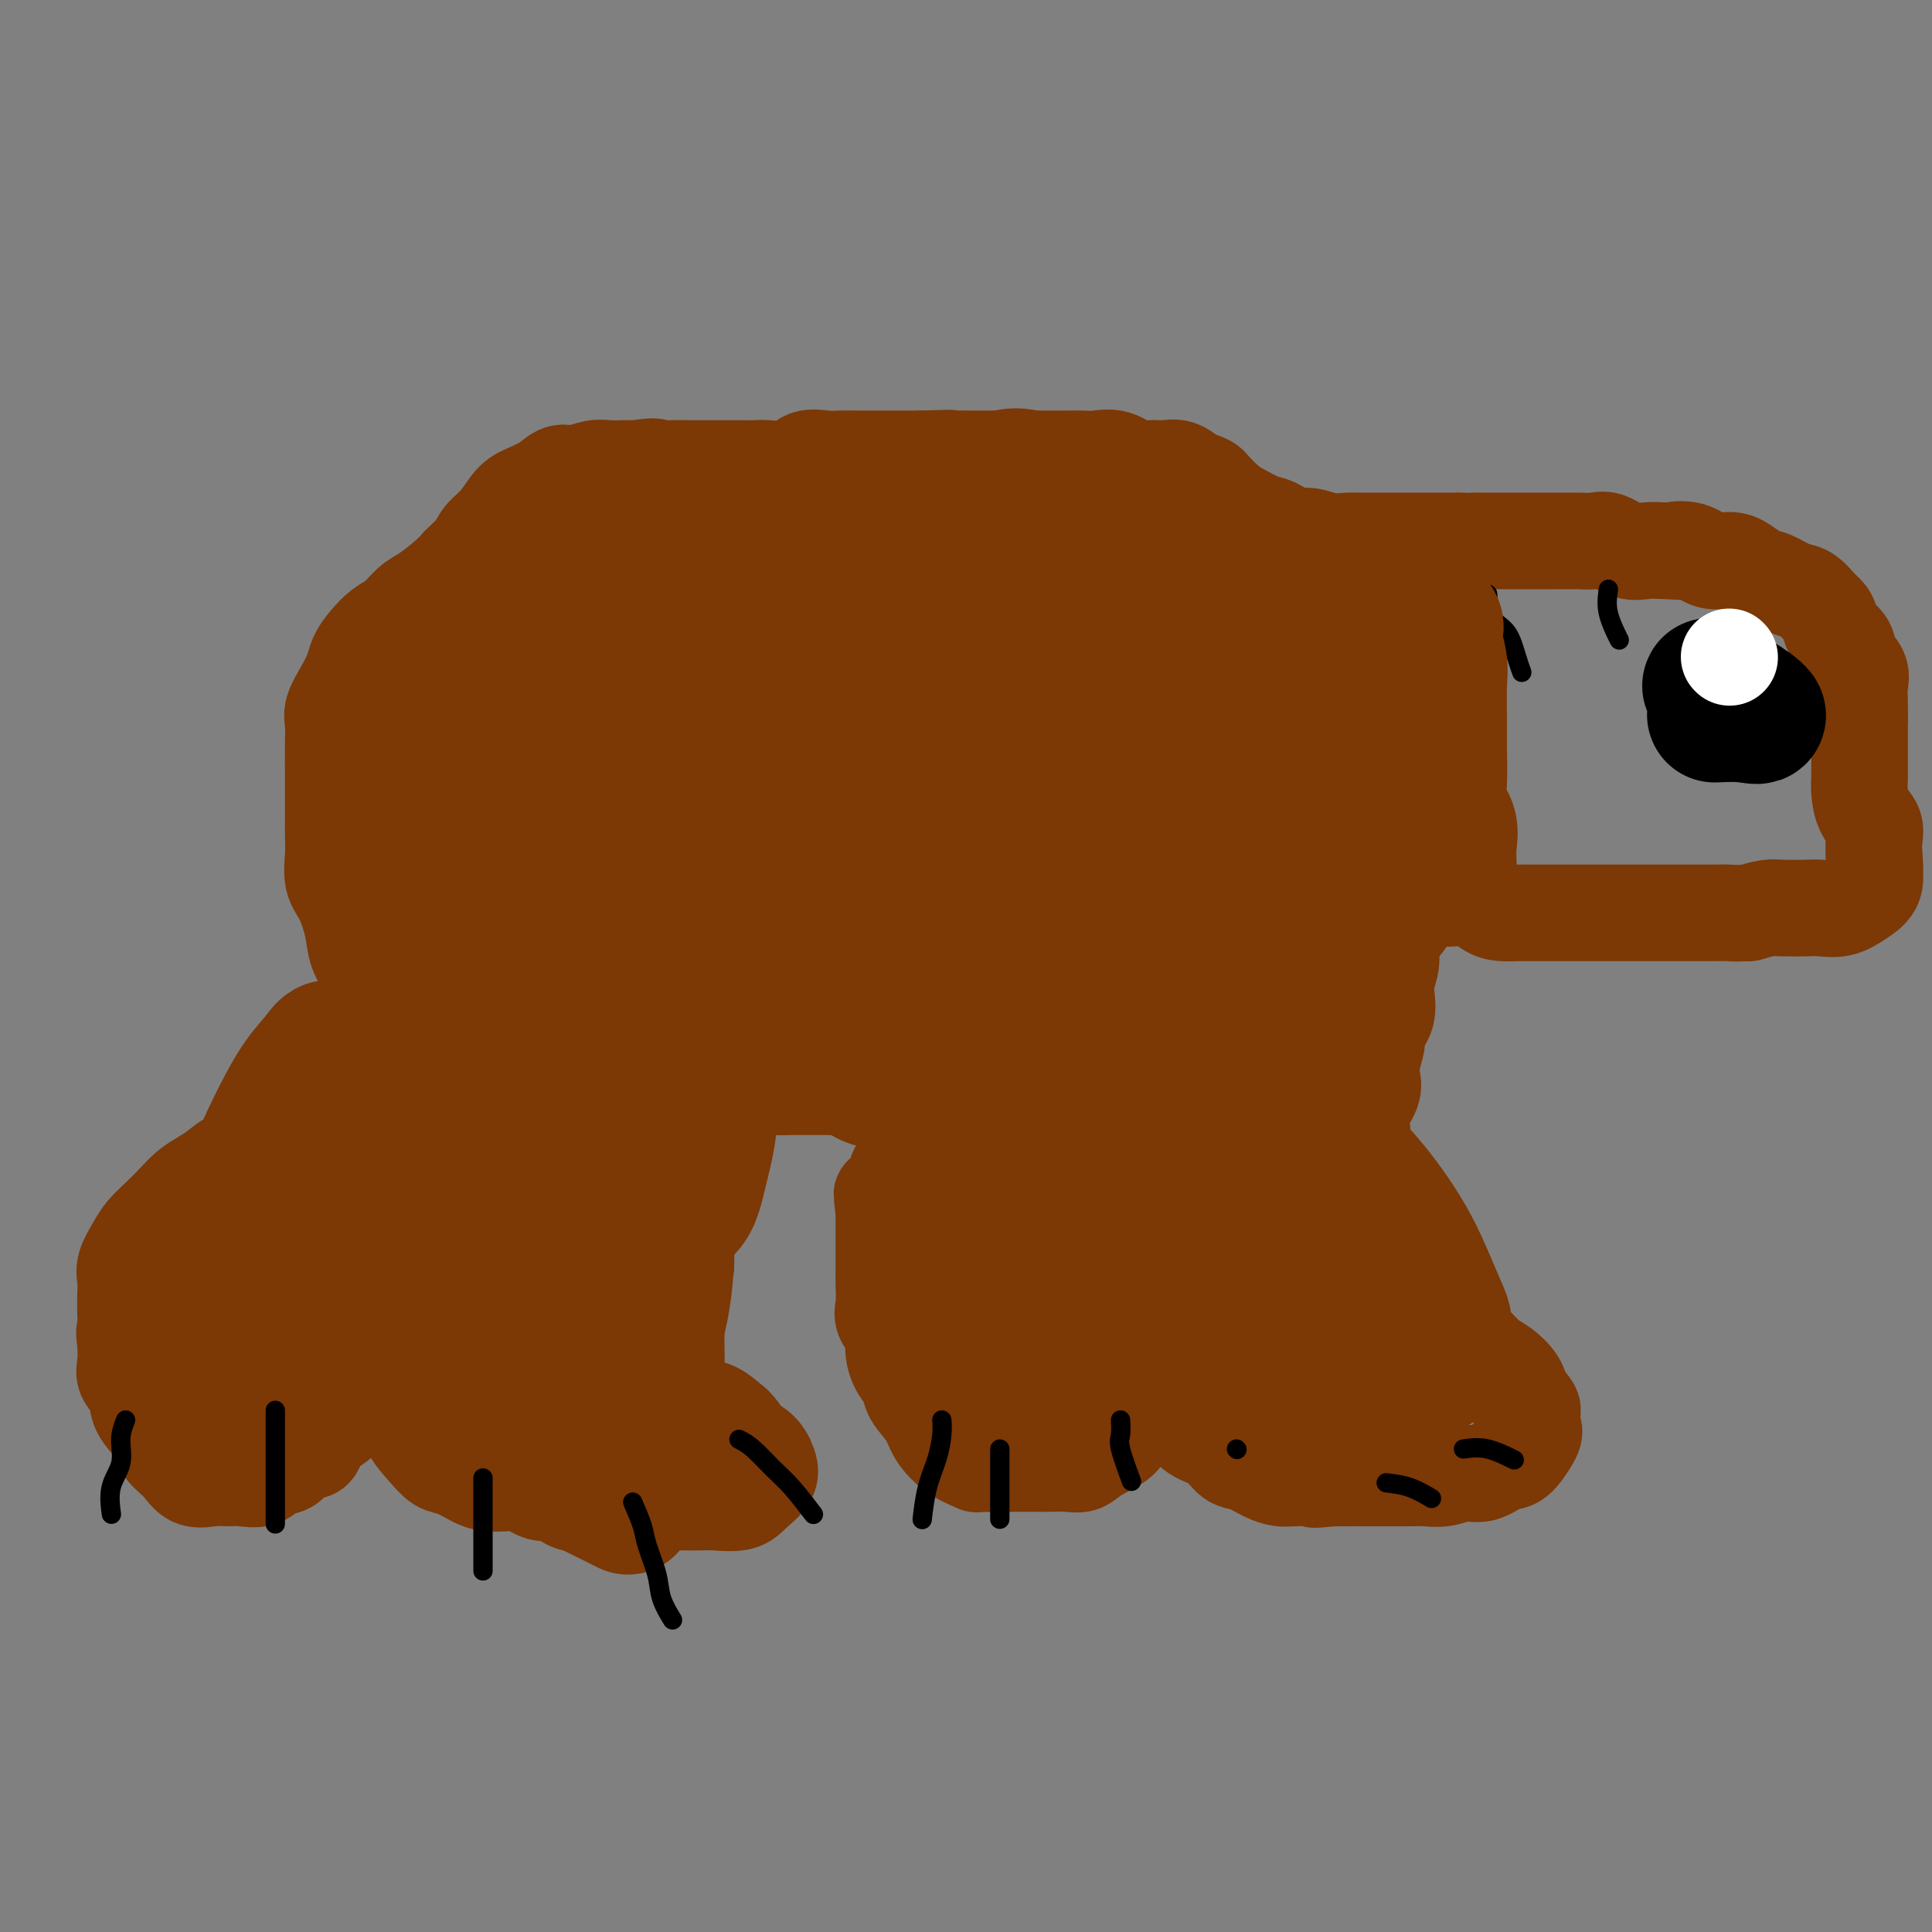 <svg viewBox='0 0 400 400' version='1.1' xmlns='http://www.w3.org/2000/svg' xmlns:xlink='http://www.w3.org/1999/xlink'><rect x="0" y="0" width="400" height="400" fill="#808080" stroke="none"/><g fill='none' stroke='#7C3805' stroke-width='20' stroke-linecap='round' stroke-linejoin='round'><path d='M67,268c-0.000,1.423 -0.000,2.846 0,4c0.000,1.154 0.000,2.040 0,3c-0.000,0.960 -0.000,1.993 0,3c0.000,1.007 0.001,1.988 0,3c-0.001,1.012 -0.003,2.056 0,3c0.003,0.944 0.011,1.789 0,3c-0.011,1.211 -0.041,2.788 0,4c0.041,1.212 0.155,2.061 0,3c-0.155,0.939 -0.577,1.970 -1,3'/><path d='M66,297c-0.692,4.991 -1.921,2.969 -3,3c-1.079,0.031 -2.007,2.113 -3,3c-0.993,0.887 -2.050,0.577 -3,1c-0.950,0.423 -1.794,1.580 -3,2c-1.206,0.420 -2.773,0.103 -4,0c-1.227,-0.103 -2.115,0.006 -3,0c-0.885,-0.006 -1.769,-0.129 -3,0c-1.231,0.129 -2.810,0.510 -4,0c-1.190,-0.510 -1.991,-1.911 -3,-3c-1.009,-1.089 -2.225,-1.866 -3,-3c-0.775,-1.134 -1.108,-2.624 -2,-4c-0.892,-1.376 -2.344,-2.640 -3,-4c-0.656,-1.360 -0.516,-2.818 -1,-4c-0.484,-1.182 -1.592,-2.087 -2,-3c-0.408,-0.913 -0.117,-1.832 0,-3c0.117,-1.168 0.058,-2.584 0,-4'/><path d='M26,278c-0.465,-2.718 -0.126,-2.512 0,-3c0.126,-0.488 0.040,-1.670 0,-3c-0.040,-1.330 -0.034,-2.806 0,-4c0.034,-1.194 0.095,-2.105 0,-3c-0.095,-0.895 -0.346,-1.776 0,-3c0.346,-1.224 1.289,-2.793 2,-4c0.711,-1.207 1.190,-2.053 2,-3c0.810,-0.947 1.949,-1.997 3,-3c1.051,-1.003 2.013,-1.960 3,-3c0.987,-1.040 2.000,-2.162 3,-3c1.000,-0.838 1.986,-1.393 3,-2c1.014,-0.607 2.055,-1.266 3,-2c0.945,-0.734 1.793,-1.544 3,-2c1.207,-0.456 2.774,-0.559 4,-1c1.226,-0.441 2.112,-1.221 3,-2c0.888,-0.779 1.777,-1.556 3,-2c1.223,-0.444 2.778,-0.555 4,-1c1.222,-0.445 2.111,-1.222 3,-2'/><path d='M65,232c3.212,-1.260 2.742,-0.409 3,-1c0.258,-0.591 1.245,-2.623 2,-4c0.755,-1.377 1.278,-2.100 2,-3c0.722,-0.900 1.642,-1.978 2,-3c0.358,-1.022 0.154,-1.989 0,-3c-0.154,-1.011 -0.258,-2.065 0,-3c0.258,-0.935 0.877,-1.752 1,-3c0.123,-1.248 -0.251,-2.928 0,-3c0.251,-0.072 1.125,1.464 2,3'/><path d='M77,212c0.981,1.220 2.435,2.769 3,4c0.565,1.231 0.243,2.145 0,3c-0.243,0.855 -0.405,1.653 0,3c0.405,1.347 1.376,3.243 2,5c0.624,1.757 0.899,3.373 1,5c0.101,1.627 0.027,3.264 0,5c-0.027,1.736 -0.007,3.570 0,5c0.007,1.430 0.002,2.455 0,4c-0.002,1.545 -0.001,3.610 0,5c0.001,1.390 0.000,2.103 0,3c-0.000,0.897 -0.000,1.976 0,3c0.000,1.024 0.001,1.992 0,3c-0.001,1.008 -0.003,2.055 0,3c0.003,0.945 0.011,1.790 0,3c-0.011,1.210 -0.041,2.787 0,4c0.041,1.213 0.155,2.061 0,3c-0.155,0.939 -0.577,1.970 -1,3'/><path d='M82,276c-0.036,7.310 0.375,3.583 0,3c-0.375,-0.583 -1.536,1.976 -2,3c-0.464,1.024 -0.232,0.512 0,0'/><path d='M80,207c-1.210,-1.020 -2.421,-2.041 -3,-3c-0.579,-0.959 -0.527,-1.858 -1,-3c-0.473,-1.142 -1.472,-2.528 -2,-4c-0.528,-1.472 -0.586,-3.030 -1,-5c-0.414,-1.970 -1.183,-4.351 -2,-6c-0.817,-1.649 -1.683,-2.566 -2,-4c-0.317,-1.434 -0.085,-3.384 0,-5c0.085,-1.616 0.023,-2.897 0,-4c-0.023,-1.103 -0.006,-2.028 0,-3c0.006,-0.972 0.002,-1.993 0,-3c-0.002,-1.007 -0.000,-2.002 0,-3c0.000,-0.998 0.000,-1.999 0,-3c-0.000,-1.001 -0.000,-2.000 0,-3'/><path d='M69,158c-0.007,-4.699 -0.023,-4.445 0,-5c0.023,-0.555 0.086,-1.919 0,-3c-0.086,-1.081 -0.319,-1.878 0,-3c0.319,-1.122 1.191,-2.570 2,-4c0.809,-1.430 1.557,-2.843 2,-4c0.443,-1.157 0.583,-2.057 1,-3c0.417,-0.943 1.111,-1.928 2,-3c0.889,-1.072 1.973,-2.229 3,-3c1.027,-0.771 1.997,-1.155 3,-2c1.003,-0.845 2.039,-2.151 3,-3c0.961,-0.849 1.846,-1.243 3,-2c1.154,-0.757 2.577,-1.879 4,-3'/><path d='M92,120c3.304,-3.013 2.565,-2.544 3,-3c0.435,-0.456 2.044,-1.837 3,-3c0.956,-1.163 1.260,-2.107 2,-3c0.740,-0.893 1.917,-1.736 3,-3c1.083,-1.264 2.074,-2.951 3,-4c0.926,-1.049 1.788,-1.462 3,-2c1.212,-0.538 2.775,-1.202 4,-2c1.225,-0.798 2.113,-1.731 3,-2c0.887,-0.269 1.774,0.124 3,0c1.226,-0.124 2.793,-0.765 4,-1c1.207,-0.235 2.056,-0.063 3,0c0.944,0.063 1.984,0.018 3,0c1.016,-0.018 2.008,-0.009 3,0'/><path d='M132,97c4.336,-0.773 3.678,-0.207 4,0c0.322,0.207 1.626,0.055 3,0c1.374,-0.055 2.819,-0.015 4,0c1.181,0.015 2.099,0.003 3,0c0.901,-0.003 1.785,0.001 3,0c1.215,-0.001 2.760,-0.008 4,0c1.240,0.008 2.173,0.030 3,0c0.827,-0.030 1.546,-0.113 3,0c1.454,0.113 3.642,0.423 5,0c1.358,-0.423 1.886,-1.577 3,-2c1.114,-0.423 2.815,-0.113 4,0c1.185,0.113 1.853,0.030 3,0c1.147,-0.030 2.774,-0.008 4,0c1.226,0.008 2.050,0.002 3,0c0.950,-0.002 2.025,-0.001 3,0c0.975,0.001 1.850,0.000 3,0c1.150,-0.000 2.575,-0.000 4,0'/><path d='M191,95c9.675,-0.309 4.363,-0.083 3,0c-1.363,0.083 1.223,0.022 3,0c1.777,-0.022 2.744,-0.006 4,0c1.256,0.006 2.800,0.002 4,0c1.200,-0.002 2.057,-0.000 3,0c0.943,0.000 1.971,-0.000 3,0c1.029,0.000 2.060,0.001 3,0c0.940,-0.001 1.791,-0.002 3,0c1.209,0.002 2.778,0.008 4,0c1.222,-0.008 2.098,-0.030 3,0c0.902,0.030 1.830,0.114 3,0c1.170,-0.114 2.581,-0.424 4,0c1.419,0.424 2.844,1.583 4,2c1.156,0.417 2.042,0.091 3,0c0.958,-0.091 1.989,0.052 3,0c1.011,-0.052 2.003,-0.301 3,0c0.997,0.301 1.998,1.150 3,2'/><path d='M247,99c3.233,0.914 3.315,1.199 4,2c0.685,0.801 1.972,2.117 3,3c1.028,0.883 1.797,1.332 3,2c1.203,0.668 2.842,1.556 4,2c1.158,0.444 1.836,0.445 3,1c1.164,0.555 2.814,1.665 4,2c1.186,0.335 1.906,-0.107 3,0c1.094,0.107 2.560,0.761 4,1c1.440,0.239 2.854,0.064 4,0c1.146,-0.064 2.025,-0.017 3,0c0.975,0.017 2.045,0.005 3,0c0.955,-0.005 1.795,-0.001 3,0c1.205,0.001 2.777,0.000 4,0c1.223,-0.000 2.099,-0.000 3,0c0.901,0.000 1.829,0.000 3,0c1.171,-0.000 2.586,-0.000 4,0'/><path d='M302,112c5.795,0.155 3.284,0.041 3,0c-0.284,-0.041 1.660,-0.011 3,0c1.340,0.011 2.077,0.003 3,0c0.923,-0.003 2.032,-0.001 3,0c0.968,0.001 1.796,0.001 3,0c1.204,-0.001 2.786,-0.002 4,0c1.214,0.002 2.060,0.008 3,0c0.940,-0.008 1.974,-0.030 3,0c1.026,0.030 2.046,0.113 3,0c0.954,-0.113 1.843,-0.422 3,0c1.157,0.422 2.581,1.575 4,2c1.419,0.425 2.834,0.121 4,0c1.166,-0.121 2.083,-0.061 3,0'/><path d='M344,114c7.045,0.343 3.658,0.199 3,0c-0.658,-0.199 1.412,-0.453 3,0c1.588,0.453 2.692,1.612 4,2c1.308,0.388 2.818,0.006 4,0c1.182,-0.006 2.035,0.364 3,1c0.965,0.636 2.043,1.538 3,2c0.957,0.462 1.793,0.485 3,1c1.207,0.515 2.787,1.523 4,2c1.213,0.477 2.061,0.422 3,1c0.939,0.578 1.970,1.789 3,3'/><path d='M377,126c2.754,2.155 1.638,3.042 2,4c0.362,0.958 2.202,1.988 3,3c0.798,1.012 0.554,2.006 1,3c0.446,0.994 1.584,1.988 2,3c0.416,1.012 0.112,2.042 0,3c-0.112,0.958 -0.032,1.845 0,3c0.032,1.155 0.016,2.577 0,4'/><path d='M385,149c-0.000,2.083 -0.001,2.289 0,3c0.001,0.711 0.002,1.926 0,3c-0.002,1.074 -0.007,2.006 0,3c0.007,0.994 0.026,2.051 0,3c-0.026,0.949 -0.098,1.790 0,3c0.098,1.210 0.367,2.788 1,4c0.633,1.212 1.632,2.057 2,3c0.368,0.943 0.105,1.984 0,3c-0.105,1.016 -0.053,2.008 0,3'/><path d='M388,177c0.429,4.869 0.000,3.042 0,3c-0.000,-0.042 0.428,1.702 0,3c-0.428,1.298 -1.711,2.152 -3,3c-1.289,0.848 -2.585,1.691 -4,2c-1.415,0.309 -2.951,0.086 -4,0c-1.049,-0.086 -1.611,-0.033 -3,0c-1.389,0.033 -3.605,0.047 -5,0c-1.395,-0.047 -1.970,-0.156 -3,0c-1.030,0.156 -2.515,0.578 -4,1'/><path d='M362,189c-3.637,0.155 -3.228,0.041 -4,0c-0.772,-0.041 -2.723,-0.011 -4,0c-1.277,0.011 -1.878,0.003 -3,0c-1.122,-0.003 -2.764,-0.001 -4,0c-1.236,0.001 -2.067,0.000 -3,0c-0.933,-0.000 -1.968,-0.000 -3,0c-1.032,0.000 -2.062,0.000 -3,0c-0.938,-0.000 -1.785,-0.000 -3,0c-1.215,0.000 -2.797,0.000 -4,0c-1.203,-0.000 -2.026,-0.000 -3,0c-0.974,0.000 -2.098,0.000 -3,0c-0.902,-0.000 -1.581,-0.002 -3,0c-1.419,0.002 -3.576,0.006 -5,0c-1.424,-0.006 -2.114,-0.022 -3,0c-0.886,0.022 -1.969,0.083 -3,0c-1.031,-0.083 -2.009,-0.309 -3,-1c-0.991,-0.691 -1.996,-1.845 -3,-3'/><path d='M305,185c-1.406,-1.138 -1.920,-1.985 -3,-3c-1.080,-1.015 -2.726,-2.200 -4,-2c-1.274,0.200 -2.178,1.785 -3,3c-0.822,1.215 -1.564,2.060 -2,3c-0.436,0.940 -0.565,1.974 -1,3c-0.435,1.026 -1.175,2.045 -2,3c-0.825,0.955 -1.736,1.848 -2,3c-0.264,1.152 0.120,2.563 0,4c-0.120,1.437 -0.743,2.901 -1,4c-0.257,1.099 -0.146,1.834 0,3c0.146,1.166 0.327,2.762 0,4c-0.327,1.238 -1.164,2.119 -2,3'/><path d='M285,213c-0.406,3.261 0.080,2.413 0,3c-0.080,0.587 -0.725,2.610 -1,4c-0.275,1.390 -0.179,2.147 0,3c0.179,0.853 0.440,1.803 0,3c-0.440,1.197 -1.582,2.642 -2,4c-0.418,1.358 -0.112,2.631 0,4c0.112,1.369 0.030,2.835 0,4c-0.030,1.165 -0.008,2.030 0,3c0.008,0.970 0.003,2.044 0,3c-0.003,0.956 -0.002,1.792 0,3c0.002,1.208 0.006,2.788 0,4c-0.006,1.212 -0.022,2.057 0,3c0.022,0.943 0.083,1.985 0,3c-0.083,1.015 -0.309,2.004 0,3c0.309,0.996 1.155,1.998 2,3'/><path d='M284,263c0.618,5.704 1.165,3.464 2,3c0.835,-0.464 1.960,0.849 3,2c1.040,1.151 1.997,2.142 3,3c1.003,0.858 2.054,1.585 3,2c0.946,0.415 1.789,0.519 3,1c1.211,0.481 2.790,1.339 4,2c1.210,0.661 2.051,1.125 3,2c0.949,0.875 2.007,2.162 3,3c0.993,0.838 1.921,1.225 3,2c1.079,0.775 2.308,1.936 3,3c0.692,1.064 0.846,2.032 1,3'/><path d='M315,289c4.685,4.552 0.897,2.930 0,3c-0.897,0.070 1.096,1.830 2,3c0.904,1.170 0.717,1.748 0,3c-0.717,1.252 -1.966,3.176 -3,4c-1.034,0.824 -1.855,0.546 -3,1c-1.145,0.454 -2.613,1.638 -4,2c-1.387,0.362 -2.691,-0.099 -4,0c-1.309,0.099 -2.622,0.759 -4,1c-1.378,0.241 -2.819,0.065 -4,0c-1.181,-0.065 -2.101,-0.017 -3,0c-0.899,0.017 -1.777,0.005 -3,0c-1.223,-0.005 -2.792,-0.001 -4,0c-1.208,0.001 -2.056,0.000 -3,0c-0.944,-0.000 -1.984,-0.000 -3,0c-1.016,0.000 -2.008,0.000 -3,0'/><path d='M276,306c-6.294,0.621 -3.030,0.173 -3,0c0.030,-0.173 -3.174,-0.072 -5,0c-1.826,0.072 -2.273,0.115 -3,0c-0.727,-0.115 -1.734,-0.386 -3,-1c-1.266,-0.614 -2.790,-1.570 -4,-2c-1.210,-0.430 -2.105,-0.335 -3,-1c-0.895,-0.665 -1.790,-2.092 -3,-3c-1.210,-0.908 -2.734,-1.299 -4,-2c-1.266,-0.701 -2.274,-1.714 -3,-3c-0.726,-1.286 -1.169,-2.847 -2,-4c-0.831,-1.153 -2.050,-1.898 -3,-3c-0.950,-1.102 -1.632,-2.561 -2,-4c-0.368,-1.439 -0.422,-2.856 -1,-4c-0.578,-1.144 -1.679,-2.013 -2,-3c-0.321,-0.987 0.138,-2.091 0,-3c-0.138,-0.909 -0.874,-1.625 -1,-3c-0.126,-1.375 0.359,-3.411 0,-5c-0.359,-1.589 -1.560,-2.732 -2,-4c-0.440,-1.268 -0.118,-2.659 0,-4c0.118,-1.341 0.032,-2.630 0,-4c-0.032,-1.370 -0.009,-2.820 0,-4c0.009,-1.180 0.005,-2.090 0,-3'/><path d='M232,246c-0.464,-5.193 -0.124,-3.176 0,-3c0.124,0.176 0.033,-1.489 0,-3c-0.033,-1.511 -0.009,-2.869 0,-4c0.009,-1.131 0.002,-2.034 0,-3c-0.002,-0.966 -0.001,-1.995 0,-3c0.001,-1.005 0.000,-1.987 0,-3c-0.000,-1.013 -0.000,-2.056 0,-3c0.000,-0.944 0.000,-1.789 0,-3c-0.000,-1.211 -0.000,-2.789 0,-4c0.000,-1.211 0.000,-2.057 0,-3c-0.000,-0.943 -0.000,-1.985 0,-3c0.000,-1.015 0.000,-2.004 0,-3c-0.000,-0.996 -0.000,-1.999 0,-3c0.000,-1.001 0.000,-2.001 0,-3'/><path d='M232,202c0.000,-7.333 0.000,-3.667 0,0'/><path d='M202,223c1.030,0.001 2.061,0.002 3,0c0.939,-0.002 1.788,-0.006 3,0c1.212,0.006 2.789,0.022 4,0c1.211,-0.022 2.057,-0.083 3,0c0.943,0.083 1.984,0.309 3,1c1.016,0.691 2.008,1.845 3,3'/><path d='M221,227c1.182,1.381 1.138,2.834 1,4c-0.138,1.166 -0.369,2.043 0,3c0.369,0.957 1.339,1.992 2,3c0.661,1.008 1.014,1.988 1,3c-0.014,1.012 -0.396,2.056 0,3c0.396,0.944 1.570,1.789 2,3c0.430,1.211 0.115,2.789 0,4c-0.115,1.211 -0.031,2.057 0,3c0.031,0.943 0.008,1.985 0,3c-0.008,1.015 -0.002,2.004 0,3c0.002,0.996 0.001,1.999 0,3c-0.001,1.001 -0.000,2.000 0,3c0.000,1.000 0.000,2.000 0,3'/><path d='M227,268c-0.453,4.166 -1.586,3.581 -2,4c-0.414,0.419 -0.110,1.843 0,3c0.110,1.157 0.027,2.046 0,3c-0.027,0.954 0.001,1.971 0,3c-0.001,1.029 -0.031,2.070 0,3c0.031,0.930 0.124,1.750 0,3c-0.124,1.250 -0.464,2.928 0,4c0.464,1.072 1.732,1.536 3,2'/><path d='M228,293c1.299,0.620 3.047,1.171 4,2c0.953,0.829 1.112,1.935 0,3c-1.112,1.065 -3.494,2.089 -5,3c-1.506,0.911 -2.134,1.708 -3,2c-0.866,0.292 -1.968,0.078 -3,0c-1.032,-0.078 -1.995,-0.021 -3,0c-1.005,0.021 -2.053,0.006 -3,0c-0.947,-0.006 -1.793,-0.002 -3,0c-1.207,0.002 -2.773,0.000 -4,0c-1.227,-0.000 -2.113,-0.000 -3,0'/><path d='M205,303c-3.436,0.070 -2.525,0.244 -3,0c-0.475,-0.244 -2.336,-0.908 -4,-2c-1.664,-1.092 -3.132,-2.612 -4,-4c-0.868,-1.388 -1.137,-2.644 -2,-4c-0.863,-1.356 -2.320,-2.813 -3,-4c-0.680,-1.187 -0.582,-2.103 -1,-3c-0.418,-0.897 -1.352,-1.775 -2,-3c-0.648,-1.225 -1.011,-2.796 -1,-4c0.011,-1.204 0.395,-2.040 0,-3c-0.395,-0.960 -1.570,-2.045 -2,-3c-0.430,-0.955 -0.115,-1.781 0,-3c0.115,-1.219 0.031,-2.832 0,-4c-0.031,-1.168 -0.008,-1.890 0,-3c0.008,-1.110 0.002,-2.606 0,-4c-0.002,-1.394 -0.001,-2.684 0,-4c0.001,-1.316 0.000,-2.658 0,-4'/><path d='M183,251c-0.579,-5.487 -0.526,-3.206 0,-3c0.526,0.206 1.525,-1.663 2,-3c0.475,-1.337 0.426,-2.143 1,-3c0.574,-0.857 1.773,-1.766 2,-3c0.227,-1.234 -0.516,-2.794 0,-4c0.516,-1.206 2.290,-2.059 3,-3c0.710,-0.941 0.355,-1.971 0,-3'/><path d='M191,229c0.475,-3.735 -2.337,-2.073 -4,-2c-1.663,0.073 -2.177,-1.445 -3,-2c-0.823,-0.555 -1.956,-0.149 -3,0c-1.044,0.149 -1.998,0.040 -3,0c-1.002,-0.040 -2.053,-0.011 -3,0c-0.947,0.011 -1.790,0.003 -3,0c-1.210,-0.003 -2.787,-0.001 -4,0c-1.213,0.001 -2.061,0.000 -3,0c-0.939,-0.000 -1.970,-0.000 -3,0'/><path d='M162,225c-3.938,0.023 -2.784,0.082 -3,0c-0.216,-0.082 -1.803,-0.304 -3,0c-1.197,0.304 -2.004,1.134 -3,2c-0.996,0.866 -2.180,1.768 -3,3c-0.820,1.232 -1.275,2.793 -2,4c-0.725,1.207 -1.719,2.059 -2,3c-0.281,0.941 0.150,1.970 0,3c-0.150,1.030 -0.881,2.061 -1,3c-0.119,0.939 0.375,1.788 0,3c-0.375,1.212 -1.617,2.789 -2,4c-0.383,1.211 0.093,2.057 0,3c-0.093,0.943 -0.756,1.985 -1,3c-0.244,1.015 -0.070,2.004 0,3c0.070,0.996 0.035,1.998 0,3'/><path d='M142,262c-1.072,4.436 -1.751,3.026 -2,3c-0.249,-0.026 -0.066,1.333 0,3c0.066,1.667 0.016,3.643 0,5c-0.016,1.357 0.001,2.095 0,3c-0.001,0.905 -0.019,1.976 0,3c0.019,1.024 0.076,1.999 0,3c-0.076,1.001 -0.286,2.028 0,3c0.286,0.972 1.066,1.889 2,3c0.934,1.111 2.021,2.414 3,3c0.979,0.586 1.851,0.453 3,1c1.149,0.547 2.574,1.773 4,3'/><path d='M152,295c2.157,2.144 1.549,2.503 2,3c0.451,0.497 1.960,1.132 3,2c1.040,0.868 1.611,1.970 2,3c0.389,1.030 0.596,1.989 0,3c-0.596,1.011 -1.996,2.075 -3,3c-1.004,0.925 -1.612,1.712 -3,2c-1.388,0.288 -3.558,0.077 -5,0c-1.442,-0.077 -2.158,-0.021 -3,0c-0.842,0.021 -1.812,0.006 -3,0c-1.188,-0.006 -2.594,-0.003 -4,0'/><path d='M138,311c-2.868,-0.000 -2.539,-0.001 -3,0c-0.461,0.001 -1.712,0.002 -3,0c-1.288,-0.002 -2.613,-0.009 -4,0c-1.387,0.009 -2.835,0.033 -4,0c-1.165,-0.033 -2.048,-0.121 -3,0c-0.952,0.121 -1.972,0.453 -3,0c-1.028,-0.453 -2.064,-1.690 -3,-2c-0.936,-0.310 -1.772,0.307 -3,0c-1.228,-0.307 -2.850,-1.540 -4,-2c-1.150,-0.460 -1.830,-0.149 -3,0c-1.170,0.149 -2.830,0.137 -4,0c-1.170,-0.137 -1.851,-0.399 -3,-1c-1.149,-0.601 -2.765,-1.542 -4,-2c-1.235,-0.458 -2.088,-0.432 -3,-1c-0.912,-0.568 -1.884,-1.731 -3,-3c-1.116,-1.269 -2.376,-2.646 -3,-4c-0.624,-1.354 -0.612,-2.686 -1,-4c-0.388,-1.314 -1.176,-2.610 -2,-4c-0.824,-1.390 -1.683,-2.874 -2,-4c-0.317,-1.126 -0.090,-1.893 0,-3c0.090,-1.107 0.045,-2.553 0,-4'/><path d='M80,277c-0.778,-3.622 -0.222,-3.178 0,-3c0.222,0.178 0.111,0.089 0,0'/></g>
<g fill='none' stroke='#000000' stroke-width='28' stroke-linecap='round' stroke-linejoin='round'><path d='M355,148c2.091,-0.088 4.183,-0.175 6,0c1.817,0.175 3.360,0.613 3,0c-0.360,-0.613 -2.622,-2.278 -4,-3c-1.378,-0.722 -1.871,-0.502 -3,-1c-1.129,-0.498 -2.894,-1.714 -3,-2c-0.106,-0.286 1.447,0.357 3,1'/><path d='M357,143c0.500,0.167 0.250,0.083 0,0'/></g>
<g fill='none' stroke='#000000' stroke-width='4' stroke-linecap='round' stroke-linejoin='round'><path d='M308,123c0.136,1.901 0.271,3.802 1,5c0.729,1.198 2.051,1.692 3,3c0.949,1.308 1.525,3.429 2,5c0.475,1.571 0.850,2.592 1,3c0.150,0.408 0.075,0.204 0,0'/><path d='M333,122c-0.222,1.556 -0.444,3.111 0,5c0.444,1.889 1.556,4.111 2,5c0.444,0.889 0.222,0.444 0,0'/></g>
<g fill='none' stroke='#FFFFFF' stroke-width='20' stroke-linecap='round' stroke-linejoin='round'><path d='M358,136c0.000,0.000 0.100,0.100 0.1,0.1'/></g>
<g fill='none' stroke='#7C3805' stroke-width='28' stroke-linecap='round' stroke-linejoin='round'><path d='M300,182c0.016,-0.911 0.033,-1.823 0,-3c-0.033,-1.177 -0.114,-2.621 0,-4c0.114,-1.379 0.423,-2.694 0,-4c-0.423,-1.306 -1.578,-2.603 -2,-4c-0.422,-1.397 -0.112,-2.893 0,-5c0.112,-2.107 0.025,-4.826 0,-7c-0.025,-2.174 0.011,-3.804 0,-6c-0.011,-2.196 -0.069,-4.959 0,-7c0.069,-2.041 0.266,-3.362 0,-5c-0.266,-1.638 -0.995,-3.595 -1,-5c-0.005,-1.405 0.713,-2.259 0,-3c-0.713,-0.741 -2.856,-1.371 -5,-2'/><path d='M292,127c-1.806,-0.535 -3.822,-0.873 -6,-1c-2.178,-0.127 -4.520,-0.042 -7,0c-2.480,0.042 -5.098,0.041 -8,0c-2.902,-0.041 -6.088,-0.123 -9,0c-2.912,0.123 -5.551,0.452 -8,0c-2.449,-0.452 -4.707,-1.686 -7,-2c-2.293,-0.314 -4.620,0.292 -7,0c-2.380,-0.292 -4.813,-1.483 -7,-2c-2.187,-0.517 -4.127,-0.359 -6,-1c-1.873,-0.641 -3.679,-2.081 -6,-3c-2.321,-0.919 -5.158,-1.318 -8,-2c-2.842,-0.682 -5.690,-1.649 -9,-2c-3.310,-0.351 -7.081,-0.087 -11,0c-3.919,0.087 -7.987,-0.003 -12,0c-4.013,0.003 -7.971,0.099 -12,0c-4.029,-0.099 -8.130,-0.392 -12,-1c-3.870,-0.608 -7.510,-1.530 -11,-2c-3.490,-0.470 -6.829,-0.488 -10,0c-3.171,0.488 -6.175,1.482 -9,2c-2.825,0.518 -5.473,0.560 -8,1c-2.527,0.440 -4.934,1.278 -7,2c-2.066,0.722 -3.791,1.328 -5,2c-1.209,0.672 -1.902,1.412 -3,2c-1.098,0.588 -2.599,1.025 -4,2c-1.401,0.975 -2.700,2.487 -4,4'/><path d='M96,126c-3.080,2.115 -2.779,2.402 -3,3c-0.221,0.598 -0.964,1.508 -2,3c-1.036,1.492 -2.367,3.567 -3,5c-0.633,1.433 -0.570,2.222 -1,3c-0.430,0.778 -1.355,1.543 -2,3c-0.645,1.457 -1.009,3.606 -1,5c0.009,1.394 0.393,2.032 0,3c-0.393,0.968 -1.563,2.264 -2,4c-0.437,1.736 -0.141,3.911 0,6c0.141,2.089 0.127,4.094 0,6c-0.127,1.906 -0.367,3.715 0,6c0.367,2.285 1.340,5.047 2,7c0.660,1.953 1.006,3.099 1,5c-0.006,1.901 -0.363,4.558 0,7c0.363,2.442 1.446,4.668 2,7c0.554,2.332 0.577,4.768 1,7c0.423,2.232 1.244,4.258 2,6c0.756,1.742 1.447,3.199 2,5c0.553,1.801 0.969,3.946 1,6c0.031,2.054 -0.325,4.015 0,6c0.325,1.985 1.329,3.992 2,6c0.671,2.008 1.009,4.016 1,6c-0.009,1.984 -0.364,3.943 0,6c0.364,2.057 1.448,4.211 2,6c0.552,1.789 0.572,3.212 1,5c0.428,1.788 1.265,3.939 2,6c0.735,2.061 1.367,4.030 2,6'/><path d='M103,270c3.379,15.890 1.327,7.114 1,5c-0.327,-2.114 1.070,2.433 2,5c0.930,2.567 1.393,3.154 2,4c0.607,0.846 1.359,1.951 2,3c0.641,1.049 1.170,2.043 2,3c0.830,0.957 1.960,1.875 3,3c1.040,1.125 1.990,2.455 3,3c1.010,0.545 2.081,0.306 3,0c0.919,-0.306 1.686,-0.679 3,-2c1.314,-1.321 3.175,-3.589 5,-6c1.825,-2.411 3.614,-4.964 5,-8c1.386,-3.036 2.369,-6.556 3,-10c0.631,-3.444 0.909,-6.812 1,-10c0.091,-3.188 -0.004,-6.196 0,-9c0.004,-2.804 0.106,-5.405 0,-8c-0.106,-2.595 -0.421,-5.184 -1,-7c-0.579,-1.816 -1.423,-2.858 -2,-4c-0.577,-1.142 -0.886,-2.384 -1,-4c-0.114,-1.616 -0.033,-3.604 0,-3c0.033,0.604 0.016,3.802 0,7'/><path d='M134,232c-0.000,2.842 -0.001,6.446 0,10c0.001,3.554 0.002,7.059 0,11c-0.002,3.941 -0.009,8.319 0,12c0.009,3.681 0.033,6.664 0,10c-0.033,3.336 -0.123,7.026 0,10c0.123,2.974 0.460,5.231 0,7c-0.460,1.769 -1.717,3.051 -3,4c-1.283,0.949 -2.591,1.565 -4,2c-1.409,0.435 -2.919,0.690 -5,0c-2.081,-0.690 -4.733,-2.323 -7,-5c-2.267,-2.677 -4.149,-6.397 -6,-10c-1.851,-3.603 -3.673,-7.091 -5,-11c-1.327,-3.909 -2.161,-8.241 -3,-12c-0.839,-3.759 -1.683,-6.945 -2,-10c-0.317,-3.055 -0.107,-5.979 0,-9c0.107,-3.021 0.112,-6.138 0,-9c-0.112,-2.862 -0.340,-5.467 0,-8c0.340,-2.533 1.247,-4.992 2,-7c0.753,-2.008 1.351,-3.563 2,-5c0.649,-1.437 1.348,-2.755 2,-4c0.652,-1.245 1.258,-2.418 2,-3c0.742,-0.582 1.619,-0.573 3,0c1.381,0.573 3.267,1.710 5,3c1.733,1.290 3.313,2.732 5,5c1.687,2.268 3.482,5.362 5,9c1.518,3.638 2.759,7.819 4,12'/><path d='M129,234c1.851,5.414 1.980,8.450 2,12c0.020,3.550 -0.069,7.614 0,11c0.069,3.386 0.295,6.095 0,9c-0.295,2.905 -1.111,6.008 -2,8c-0.889,1.992 -1.851,2.873 -3,4c-1.149,1.127 -2.483,2.500 -4,2c-1.517,-0.500 -3.215,-2.873 -5,-6c-1.785,-3.127 -3.656,-7.007 -5,-12c-1.344,-4.993 -2.162,-11.098 -3,-17c-0.838,-5.902 -1.697,-11.602 -2,-17c-0.303,-5.398 -0.048,-10.495 0,-15c0.048,-4.505 -0.109,-8.419 0,-12c0.109,-3.581 0.484,-6.829 1,-10c0.516,-3.171 1.175,-6.265 2,-9c0.825,-2.735 1.818,-5.113 3,-7c1.182,-1.887 2.554,-3.285 4,-4c1.446,-0.715 2.967,-0.746 5,0c2.033,0.746 4.578,2.270 7,5c2.422,2.730 4.720,6.667 7,11c2.280,4.333 4.542,9.062 6,14c1.458,4.938 2.112,10.085 3,15c0.888,4.915 2.012,9.599 2,14c-0.012,4.401 -1.158,8.519 -2,12c-0.842,3.481 -1.380,6.325 -3,8c-1.620,1.675 -4.321,2.182 -7,2c-2.679,-0.182 -5.337,-1.052 -8,-3c-2.663,-1.948 -5.332,-4.974 -8,-8'/><path d='M119,241c-2.324,-3.103 -4.135,-6.861 -6,-11c-1.865,-4.139 -3.785,-8.658 -5,-13c-1.215,-4.342 -1.726,-8.508 -2,-13c-0.274,-4.492 -0.309,-9.310 0,-14c0.309,-4.690 0.964,-9.253 2,-14c1.036,-4.747 2.453,-9.678 4,-14c1.547,-4.322 3.223,-8.035 5,-11c1.777,-2.965 3.656,-5.181 5,-7c1.344,-1.819 2.155,-3.240 4,-4c1.845,-0.760 4.726,-0.860 7,0c2.274,0.860 3.942,2.680 6,5c2.058,2.320 4.506,5.139 6,9c1.494,3.861 2.034,8.764 3,13c0.966,4.236 2.358,7.804 3,12c0.642,4.196 0.534,9.019 0,13c-0.534,3.981 -1.495,7.118 -3,10c-1.505,2.882 -3.553,5.509 -6,7c-2.447,1.491 -5.294,1.848 -8,2c-2.706,0.152 -5.272,0.101 -8,-1c-2.728,-1.101 -5.617,-3.252 -8,-6c-2.383,-2.748 -4.260,-6.095 -6,-10c-1.740,-3.905 -3.342,-8.370 -4,-13c-0.658,-4.630 -0.372,-9.427 0,-14c0.372,-4.573 0.831,-8.924 2,-13c1.169,-4.076 3.048,-7.879 5,-11c1.952,-3.121 3.976,-5.561 6,-8'/><path d='M121,135c3.047,-3.894 5.164,-4.128 8,-5c2.836,-0.872 6.390,-2.383 10,-3c3.610,-0.617 7.274,-0.342 11,0c3.726,0.342 7.514,0.751 11,2c3.486,1.249 6.671,3.337 9,6c2.329,2.663 3.802,5.901 5,10c1.198,4.099 2.120,9.059 2,14c-0.120,4.941 -1.282,9.863 -3,15c-1.718,5.137 -3.993,10.490 -7,15c-3.007,4.510 -6.746,8.176 -10,11c-3.254,2.824 -6.024,4.806 -9,6c-2.976,1.194 -6.159,1.602 -9,0c-2.841,-1.602 -5.340,-5.213 -7,-9c-1.660,-3.787 -2.480,-7.751 -3,-12c-0.520,-4.249 -0.741,-8.783 0,-13c0.741,-4.217 2.445,-8.116 5,-13c2.555,-4.884 5.961,-10.752 10,-16c4.039,-5.248 8.712,-9.876 14,-14c5.288,-4.124 11.192,-7.745 17,-11c5.808,-3.255 11.520,-6.145 16,-8c4.480,-1.855 7.729,-2.674 11,-3c3.271,-0.326 6.565,-0.159 9,0c2.435,0.159 4.012,0.311 6,1c1.988,0.689 4.389,1.917 6,3c1.611,1.083 2.434,2.022 4,3c1.566,0.978 3.876,1.994 5,3c1.124,1.006 1.062,2.003 1,3'/><path d='M233,120c1.530,2.073 -2.644,1.254 -5,1c-2.356,-0.254 -2.894,0.056 -6,0c-3.106,-0.056 -8.780,-0.478 -12,-1c-3.220,-0.522 -3.986,-1.144 -5,-2c-1.014,-0.856 -2.276,-1.947 -3,-3c-0.724,-1.053 -0.908,-2.069 -1,-3c-0.092,-0.931 -0.090,-1.779 0,-3c0.090,-1.221 0.269,-2.816 1,-4c0.731,-1.184 2.014,-1.955 3,-3c0.986,-1.045 1.676,-2.362 3,-3c1.324,-0.638 3.282,-0.598 5,0c1.718,0.598 3.197,1.752 5,3c1.803,1.248 3.932,2.588 6,4c2.068,1.412 4.076,2.895 6,5c1.924,2.105 3.764,4.831 5,7c1.236,2.169 1.867,3.782 3,6c1.133,2.218 2.768,5.041 4,8c1.232,2.959 2.060,6.054 3,9c0.940,2.946 1.991,5.743 3,8c1.009,2.257 1.974,3.974 3,6c1.026,2.026 2.112,4.361 3,6c0.888,1.639 1.578,2.584 2,4c0.422,1.416 0.575,3.304 1,5c0.425,1.696 1.121,3.199 2,5c0.879,1.801 1.939,3.901 3,6'/><path d='M262,181c5.054,11.460 1.687,5.110 1,4c-0.687,-1.110 1.304,3.021 2,6c0.696,2.979 0.095,4.806 0,7c-0.095,2.194 0.314,4.754 1,7c0.686,2.246 1.648,4.177 2,6c0.352,1.823 0.094,3.540 0,5c-0.094,1.460 -0.025,2.665 0,4c0.025,1.335 0.007,2.799 0,5c-0.007,2.201 -0.003,5.137 0,8c0.003,2.863 0.005,5.652 0,8c-0.005,2.348 -0.018,4.255 0,6c0.018,1.745 0.068,3.327 0,5c-0.068,1.673 -0.255,3.437 0,5c0.255,1.563 0.950,2.924 1,4c0.050,1.076 -0.547,1.866 0,3c0.547,1.134 2.238,2.613 3,4c0.762,1.387 0.597,2.682 1,4c0.403,1.318 1.376,2.660 2,4c0.624,1.340 0.901,2.680 1,4c0.099,1.320 0.021,2.622 0,4c-0.021,1.378 0.015,2.833 0,4c-0.015,1.167 -0.081,2.045 0,3c0.081,0.955 0.309,1.987 0,3c-0.309,1.013 -1.154,2.006 -2,3'/><path d='M274,297c-0.809,3.148 -1.832,2.519 -3,2c-1.168,-0.519 -2.483,-0.927 -4,-2c-1.517,-1.073 -3.237,-2.811 -5,-6c-1.763,-3.189 -3.569,-7.830 -5,-13c-1.431,-5.170 -2.488,-10.867 -3,-17c-0.512,-6.133 -0.479,-12.700 -1,-19c-0.521,-6.300 -1.594,-12.334 -2,-17c-0.406,-4.666 -0.143,-7.965 0,-11c0.143,-3.035 0.165,-5.805 0,-8c-0.165,-2.195 -0.519,-3.816 0,-4c0.519,-0.184 1.910,1.070 3,3c1.090,1.930 1.877,4.538 3,8c1.123,3.462 2.581,7.778 4,12c1.419,4.222 2.797,8.351 4,13c1.203,4.649 2.230,9.820 3,14c0.770,4.180 1.284,7.370 2,11c0.716,3.630 1.636,7.700 2,11c0.364,3.300 0.173,5.831 0,8c-0.173,2.169 -0.327,3.976 0,6c0.327,2.024 1.133,4.264 0,4c-1.133,-0.264 -4.207,-3.032 -7,-6c-2.793,-2.968 -5.305,-6.136 -8,-10c-2.695,-3.864 -5.572,-8.425 -8,-13c-2.428,-4.575 -4.408,-9.164 -6,-13c-1.592,-3.836 -2.796,-6.918 -4,-10'/><path d='M239,240c-3.409,-6.903 -2.931,-6.160 -3,-7c-0.069,-0.840 -0.684,-3.261 -1,-5c-0.316,-1.739 -0.332,-2.795 0,-4c0.332,-1.205 1.012,-2.560 3,-3c1.988,-0.440 5.285,0.033 8,0c2.715,-0.033 4.848,-0.574 8,0c3.152,0.574 7.322,2.261 11,5c3.678,2.739 6.862,6.530 10,10c3.138,3.470 6.228,6.619 9,10c2.772,3.381 5.226,6.995 7,10c1.774,3.005 2.866,5.403 4,8c1.134,2.597 2.308,5.393 3,7c0.692,1.607 0.902,2.025 1,3c0.098,0.975 0.085,2.508 0,4c-0.085,1.492 -0.243,2.942 -1,4c-0.757,1.058 -2.113,1.725 -4,2c-1.887,0.275 -4.306,0.160 -7,0c-2.694,-0.160 -5.664,-0.365 -9,-2c-3.336,-1.635 -7.036,-4.702 -11,-8c-3.964,-3.298 -8.190,-6.829 -12,-11c-3.810,-4.171 -7.203,-8.982 -10,-14c-2.797,-5.018 -4.997,-10.244 -7,-15c-2.003,-4.756 -3.810,-9.042 -5,-13c-1.190,-3.958 -1.762,-7.587 -2,-11c-0.238,-3.413 -0.141,-6.611 0,-10c0.141,-3.389 0.326,-6.968 1,-10c0.674,-3.032 1.837,-5.516 3,-8'/><path d='M235,182c1.529,-5.687 3.352,-5.904 5,-7c1.648,-1.096 3.122,-3.069 5,-5c1.878,-1.931 4.162,-3.819 6,-5c1.838,-1.181 3.232,-1.655 5,-2c1.768,-0.345 3.909,-0.562 6,0c2.091,0.562 4.131,1.902 6,4c1.869,2.098 3.568,4.952 5,9c1.432,4.048 2.596,9.288 3,14c0.404,4.712 0.047,8.894 0,13c-0.047,4.106 0.216,8.136 0,12c-0.216,3.864 -0.911,7.562 -2,10c-1.089,2.438 -2.573,3.617 -4,5c-1.427,1.383 -2.796,2.971 -4,3c-1.204,0.029 -2.244,-1.500 -4,-4c-1.756,-2.500 -4.227,-5.972 -6,-10c-1.773,-4.028 -2.847,-8.613 -4,-13c-1.153,-4.387 -2.385,-8.576 -3,-13c-0.615,-4.424 -0.613,-9.083 0,-14c0.613,-4.917 1.836,-10.093 3,-15c1.164,-4.907 2.270,-9.547 4,-13c1.730,-3.453 4.083,-5.721 6,-8c1.917,-2.279 3.397,-4.571 5,-6c1.603,-1.429 3.330,-1.996 5,-2c1.670,-0.004 3.283,0.556 5,2c1.717,1.444 3.539,3.773 5,7c1.461,3.227 2.560,7.350 3,12c0.440,4.650 0.220,9.825 0,15'/><path d='M285,171c0.348,6.619 -0.283,9.668 -1,14c-0.717,4.332 -1.519,9.947 -3,14c-1.481,4.053 -3.642,6.543 -6,9c-2.358,2.457 -4.913,4.879 -7,6c-2.087,1.121 -3.705,0.941 -6,0c-2.295,-0.941 -5.266,-2.642 -8,-6c-2.734,-3.358 -5.229,-8.374 -7,-13c-1.771,-4.626 -2.816,-8.861 -4,-13c-1.184,-4.139 -2.507,-8.183 -3,-12c-0.493,-3.817 -0.157,-7.407 0,-11c0.157,-3.593 0.135,-7.189 0,-10c-0.135,-2.811 -0.383,-4.838 0,-7c0.383,-2.162 1.397,-4.459 2,-5c0.603,-0.541 0.793,0.675 1,3c0.207,2.325 0.429,5.760 0,10c-0.429,4.240 -1.508,9.285 -3,15c-1.492,5.715 -3.395,12.100 -5,18c-1.605,5.900 -2.912,11.315 -5,16c-2.088,4.685 -4.958,8.640 -8,12c-3.042,3.360 -6.256,6.124 -9,8c-2.744,1.876 -5.017,2.865 -8,3c-2.983,0.135 -6.675,-0.586 -10,-2c-3.325,-1.414 -6.283,-3.523 -9,-6c-2.717,-2.477 -5.193,-5.321 -7,-8c-1.807,-2.679 -2.945,-5.194 -4,-8c-1.055,-2.806 -2.028,-5.903 -3,-9'/><path d='M172,189c-1.757,-6.279 0.849,-9.475 3,-14c2.151,-4.525 3.845,-10.377 6,-16c2.155,-5.623 4.770,-11.016 8,-15c3.230,-3.984 7.075,-6.559 10,-9c2.925,-2.441 4.930,-4.748 7,-6c2.070,-1.252 4.204,-1.448 6,-1c1.796,0.448 3.255,1.541 4,4c0.745,2.459 0.777,6.285 1,11c0.223,4.715 0.636,10.318 0,16c-0.636,5.682 -2.322,11.444 -4,17c-1.678,5.556 -3.349,10.905 -5,16c-1.651,5.095 -3.281,9.936 -5,14c-1.719,4.064 -3.528,7.352 -6,10c-2.472,2.648 -5.608,4.655 -8,6c-2.392,1.345 -4.040,2.029 -6,2c-1.960,-0.029 -4.231,-0.770 -6,-3c-1.769,-2.230 -3.037,-5.950 -4,-10c-0.963,-4.050 -1.623,-8.429 -2,-13c-0.377,-4.571 -0.471,-9.335 0,-14c0.471,-4.665 1.509,-9.232 3,-14c1.491,-4.768 3.436,-9.737 6,-14c2.564,-4.263 5.745,-7.820 9,-11c3.255,-3.180 6.582,-5.985 10,-8c3.418,-2.015 6.926,-3.241 10,-4c3.074,-0.759 5.712,-1.050 8,0c2.288,1.050 4.225,3.443 5,7c0.775,3.557 0.387,8.279 0,13'/><path d='M222,153c-0.304,4.508 -1.065,9.277 -3,14c-1.935,4.723 -5.044,9.400 -8,14c-2.956,4.600 -5.761,9.122 -9,13c-3.239,3.878 -6.914,7.110 -11,9c-4.086,1.890 -8.582,2.437 -12,3c-3.418,0.563 -5.756,1.143 -9,-4c-3.244,-5.143 -7.392,-16.007 -8,-24c-0.608,-7.993 2.326,-13.115 5,-19c2.674,-5.885 5.090,-12.533 8,-18c2.910,-5.467 6.316,-9.751 10,-13c3.684,-3.249 7.647,-5.461 11,-6c3.353,-0.539 6.094,0.596 9,2c2.906,1.404 5.975,3.079 8,6c2.025,2.921 3.006,7.089 4,12c0.994,4.911 2.002,10.567 2,16c-0.002,5.433 -1.012,10.644 -2,15c-0.988,4.356 -1.952,7.858 -4,11c-2.048,3.142 -5.180,5.924 -8,8c-2.820,2.076 -5.328,3.446 -8,4c-2.672,0.554 -5.507,0.292 -8,-1c-2.493,-1.292 -4.643,-3.615 -7,-7c-2.357,-3.385 -4.922,-7.832 -7,-12c-2.078,-4.168 -3.670,-8.055 -5,-12c-1.330,-3.945 -2.396,-7.947 -3,-12c-0.604,-4.053 -0.744,-8.158 0,-12c0.744,-3.842 2.372,-7.421 4,-11'/><path d='M171,129c1.609,-3.282 3.632,-5.988 6,-8c2.368,-2.012 5.080,-3.329 8,-4c2.920,-0.671 6.048,-0.694 9,0c2.952,0.694 5.730,2.106 8,5c2.270,2.894 4.034,7.270 6,12c1.966,4.730 4.135,9.815 5,15c0.865,5.185 0.426,10.470 0,15c-0.426,4.530 -0.838,8.304 -2,12c-1.162,3.696 -3.074,7.313 -5,10c-1.926,2.687 -3.868,4.442 -6,6c-2.132,1.558 -4.455,2.917 -7,3c-2.545,0.083 -5.312,-1.112 -8,-3c-2.688,-1.888 -5.299,-4.469 -7,-8c-1.701,-3.531 -2.493,-8.012 -3,-12c-0.507,-3.988 -0.728,-7.481 -1,-11c-0.272,-3.519 -0.597,-7.062 0,-10c0.597,-2.938 2.114,-5.269 4,-7c1.886,-1.731 4.142,-2.860 7,-3c2.858,-0.140 6.317,0.710 10,2c3.683,1.290 7.589,3.019 11,5c3.411,1.981 6.325,4.214 9,7c2.675,2.786 5.110,6.126 7,10c1.890,3.874 3.236,8.281 4,13c0.764,4.719 0.947,9.749 1,14c0.053,4.251 -0.024,7.721 0,11c0.024,3.279 0.150,6.365 0,9c-0.150,2.635 -0.575,4.817 -1,7'/><path d='M226,219c-0.486,5.328 -1.702,-1.852 -3,-5c-1.298,-3.148 -2.678,-2.265 -4,-3c-1.322,-0.735 -2.586,-3.088 -3,-3c-0.414,0.088 0.022,2.615 0,6c-0.022,3.385 -0.503,7.626 0,12c0.503,4.374 1.991,8.880 3,13c1.009,4.120 1.541,7.855 2,11c0.459,3.145 0.847,5.700 1,8c0.153,2.300 0.072,4.347 0,6c-0.072,1.653 -0.135,2.914 0,4c0.135,1.086 0.469,1.999 0,3c-0.469,1.001 -1.741,2.090 -3,3c-1.259,0.910 -2.503,1.640 -4,2c-1.497,0.360 -3.246,0.350 -5,0c-1.754,-0.350 -3.514,-1.041 -5,-2c-1.486,-0.959 -2.697,-2.185 -4,-5c-1.303,-2.815 -2.697,-7.219 -4,-12c-1.303,-4.781 -2.515,-9.937 -3,-12c-0.485,-2.063 -0.242,-1.031 0,0'/><path d='M206,189c0.334,0.697 0.668,1.394 2,3c1.332,1.606 3.663,4.122 5,7c1.337,2.878 1.679,6.117 3,9c1.321,2.883 3.622,5.411 5,9c1.378,3.589 1.835,8.239 2,13c0.165,4.761 0.038,9.634 0,14c-0.038,4.366 0.013,8.225 0,12c-0.013,3.775 -0.090,7.467 0,11c0.090,3.533 0.345,6.908 0,10c-0.345,3.092 -1.292,5.902 -2,8c-0.708,2.098 -1.178,3.485 -2,5c-0.822,1.515 -1.997,3.156 -3,4c-1.003,0.844 -1.833,0.889 -3,0c-1.167,-0.889 -2.672,-2.713 -4,-6c-1.328,-3.287 -2.479,-8.038 -4,-13c-1.521,-4.962 -3.413,-10.135 -5,-15c-1.587,-4.865 -2.870,-9.420 -4,-14c-1.130,-4.580 -2.107,-9.183 -3,-13c-0.893,-3.817 -1.703,-6.848 -2,-10c-0.297,-3.152 -0.080,-6.426 0,-10c0.080,-3.574 0.023,-7.450 0,-11c-0.023,-3.550 -0.011,-6.775 0,-10'/><path d='M191,192c0.384,-6.138 1.345,-5.984 2,-7c0.655,-1.016 1.003,-3.203 1,-5c-0.003,-1.797 -0.357,-3.204 0,-4c0.357,-0.796 1.424,-0.982 3,-1c1.576,-0.018 3.661,0.132 5,1c1.339,0.868 1.931,2.456 3,4c1.069,1.544 2.614,3.046 4,5c1.386,1.954 2.614,4.361 3,7c0.386,2.639 -0.069,5.509 0,8c0.069,2.491 0.663,4.603 0,6c-0.663,1.397 -2.582,2.079 -4,2c-1.418,-0.079 -2.333,-0.918 -4,-2c-1.667,-1.082 -4.085,-2.405 -6,-6c-1.915,-3.595 -3.327,-9.461 -5,-15c-1.673,-5.539 -3.608,-10.752 -5,-16c-1.392,-5.248 -2.241,-10.532 -3,-15c-0.759,-4.468 -1.428,-8.122 -2,-11c-0.572,-2.878 -1.046,-4.982 0,-6c1.046,-1.018 3.611,-0.952 6,0c2.389,0.952 4.600,2.788 7,5c2.400,2.212 4.988,4.800 7,8c2.012,3.200 3.446,7.012 5,11c1.554,3.988 3.226,8.151 4,12c0.774,3.849 0.650,7.386 0,11c-0.650,3.614 -1.825,7.307 -3,11'/><path d='M209,195c-1.023,4.840 -2.079,5.939 -4,7c-1.921,1.061 -4.706,2.084 -7,2c-2.294,-0.084 -4.097,-1.276 -6,-3c-1.903,-1.724 -3.907,-3.980 -6,-7c-2.093,-3.020 -4.274,-6.804 -6,-10c-1.726,-3.196 -2.995,-5.806 -4,-9c-1.005,-3.194 -1.745,-6.974 -2,-10c-0.255,-3.026 -0.023,-5.299 0,-8c0.023,-2.701 -0.162,-5.832 0,-8c0.162,-2.168 0.672,-3.375 1,-6c0.328,-2.625 0.473,-6.668 0,-5c-0.473,1.668 -1.564,9.048 -2,12c-0.436,2.952 -0.218,1.476 0,0'/><path d='M130,312c-1.108,-0.561 -2.217,-1.123 -4,-2c-1.783,-0.877 -4.241,-2.071 -6,-3c-1.759,-0.929 -2.819,-1.593 -5,-3c-2.181,-1.407 -5.484,-3.559 -8,-6c-2.516,-2.441 -4.245,-5.173 -6,-8c-1.755,-2.827 -3.535,-5.751 -5,-9c-1.465,-3.249 -2.615,-6.825 -3,-11c-0.385,-4.175 -0.004,-8.948 0,-14c0.004,-5.052 -0.369,-10.381 0,-15c0.369,-4.619 1.481,-8.528 2,-12c0.519,-3.472 0.445,-6.507 1,-9c0.555,-2.493 1.738,-4.443 2,-6c0.262,-1.557 -0.396,-2.721 0,-3c0.396,-0.279 1.845,0.329 3,1c1.155,0.671 2.017,1.406 3,3c0.983,1.594 2.088,4.046 3,7c0.912,2.954 1.630,6.411 2,10c0.370,3.589 0.391,7.311 0,11c-0.391,3.689 -1.196,7.344 -2,11'/><path d='M107,254c-0.437,6.799 -1.529,7.796 -3,10c-1.471,2.204 -3.319,5.615 -5,8c-1.681,2.385 -3.194,3.744 -5,5c-1.806,1.256 -3.904,2.408 -6,3c-2.096,0.592 -4.191,0.623 -6,0c-1.809,-0.623 -3.332,-1.900 -5,-3c-1.668,-1.100 -3.480,-2.021 -5,-4c-1.520,-1.979 -2.747,-5.015 -4,-8c-1.253,-2.985 -2.530,-5.920 -3,-9c-0.470,-3.080 -0.132,-6.305 0,-9c0.132,-2.695 0.060,-4.859 0,-7c-0.060,-2.141 -0.106,-4.257 0,-6c0.106,-1.743 0.366,-3.112 1,-4c0.634,-0.888 1.644,-1.296 3,-2c1.356,-0.704 3.060,-1.706 5,-2c1.940,-0.294 4.117,0.120 6,0c1.883,-0.120 3.471,-0.773 5,0c1.529,0.773 3.000,2.973 4,5c1.000,2.027 1.529,3.880 2,6c0.471,2.120 0.884,4.506 0,7c-0.884,2.494 -3.064,5.095 -5,8c-1.936,2.905 -3.626,6.116 -6,9c-2.374,2.884 -5.430,5.443 -8,8c-2.570,2.557 -4.653,5.111 -7,7c-2.347,1.889 -4.956,3.111 -7,4c-2.044,0.889 -3.522,1.444 -5,2'/><path d='M53,282c-2.586,1.168 -3.050,1.087 -4,0c-0.950,-1.087 -2.387,-3.179 -3,-6c-0.613,-2.821 -0.401,-6.372 0,-10c0.401,-3.628 0.993,-7.334 2,-11c1.007,-3.666 2.431,-7.291 4,-11c1.569,-3.709 3.284,-7.503 5,-11c1.716,-3.497 3.432,-6.698 5,-9c1.568,-2.302 2.987,-3.704 4,-5c1.013,-1.296 1.620,-2.486 3,-2c1.380,0.486 3.532,2.646 5,5c1.468,2.354 2.251,4.900 3,8c0.749,3.100 1.464,6.752 2,10c0.536,3.248 0.895,6.090 1,9c0.105,2.910 -0.043,5.887 0,9c0.043,3.113 0.278,6.364 0,9c-0.278,2.636 -1.067,4.659 -2,7c-0.933,2.341 -2.009,5.000 -3,7c-0.991,2.000 -1.897,3.341 -3,5c-1.103,1.659 -2.405,3.635 -4,5c-1.595,1.365 -3.485,2.117 -5,3c-1.515,0.883 -2.657,1.897 -4,2c-1.343,0.103 -2.887,-0.704 -4,-2c-1.113,-1.296 -1.793,-3.079 -3,-5c-1.207,-1.921 -2.940,-3.979 -4,-6c-1.060,-2.021 -1.446,-4.006 -2,-6c-0.554,-1.994 -1.277,-3.997 -2,-6'/><path d='M44,271c-0.591,-2.873 -0.069,-4.056 0,-5c0.069,-0.944 -0.317,-1.648 0,-3c0.317,-1.352 1.336,-3.353 2,-5c0.664,-1.647 0.971,-2.942 2,-4c1.029,-1.058 2.779,-1.881 4,-3c1.221,-1.119 1.914,-2.536 3,-3c1.086,-0.464 2.566,0.026 4,0c1.434,-0.026 2.824,-0.566 4,0c1.176,0.566 2.140,2.238 3,4c0.860,1.762 1.615,3.614 2,6c0.385,2.386 0.398,5.307 0,8c-0.398,2.693 -1.209,5.157 -2,7c-0.791,1.843 -1.562,3.065 -3,4c-1.438,0.935 -3.545,1.584 -5,2c-1.455,0.416 -2.260,0.598 -3,0c-0.740,-0.598 -1.415,-1.975 -2,-3c-0.585,-1.025 -1.081,-1.699 -1,-3c0.081,-1.301 0.737,-3.229 1,-4c0.263,-0.771 0.131,-0.386 0,0'/></g>
<g fill='none' stroke='#000000' stroke-width='4' stroke-linecap='round' stroke-linejoin='round'><path d='M256,300c0.000,0.000 0.100,0.100 0.1,0.1'/><path d='M287,307c1.667,0.200 3.333,0.400 5,1c1.667,0.600 3.333,1.600 4,2c0.667,0.400 0.333,0.200 0,0'/><path d='M303,300c1.556,-0.222 3.111,-0.444 5,0c1.889,0.444 4.111,1.556 5,2c0.889,0.444 0.444,0.222 0,0'/><path d='M207,300c0.000,1.810 0.000,3.619 0,5c0.000,1.381 0.000,2.333 0,4c0.000,1.667 0.000,4.048 0,5c-0.000,0.952 0.000,0.476 0,0'/><path d='M195,294c0.061,0.836 0.121,1.671 0,3c-0.121,1.329 -0.424,3.150 -1,5c-0.576,1.850 -1.424,3.729 -2,6c-0.576,2.271 -0.879,4.935 -1,6c-0.121,1.065 -0.061,0.533 0,0'/><path d='M232,294c0.060,1.107 0.119,2.214 0,3c-0.119,0.786 -0.417,1.250 0,3c0.417,1.750 1.548,4.786 2,6c0.452,1.214 0.226,0.607 0,0'/><path d='M153,298c0.904,0.474 1.809,0.947 3,2c1.191,1.053 2.670,2.684 4,4c1.330,1.316 2.512,2.316 4,4c1.488,1.684 3.282,4.053 4,5c0.718,0.947 0.359,0.474 0,0'/><path d='M131,311c0.789,1.810 1.578,3.621 2,5c0.422,1.379 0.478,2.328 1,4c0.522,1.672 1.511,4.067 2,6c0.489,1.933 0.478,3.405 1,5c0.522,1.595 1.578,3.313 2,4c0.422,0.687 0.211,0.344 0,0'/><path d='M100,306c0.000,0.941 0.000,1.881 0,3c0.000,1.119 0.000,2.416 0,4c0.000,1.584 0.000,3.456 0,5c0.000,1.544 0.000,2.762 0,4c0.000,1.238 0.000,2.497 0,3c0.000,0.503 0.000,0.252 0,0'/><path d='M57,292c0.000,0.967 0.000,1.934 0,3c0.000,1.066 0.000,2.230 0,4c0.000,1.770 -0.000,4.144 0,6c0.000,1.856 -0.000,3.192 0,5c0.000,1.808 0.000,4.088 0,5c-0.000,0.912 0.000,0.456 0,0'/><path d='M26,294c-0.483,1.236 -0.967,2.472 -1,4c-0.033,1.528 0.383,3.348 0,5c-0.383,1.652 -1.565,3.137 -2,5c-0.435,1.863 -0.124,4.104 0,5c0.124,0.896 0.062,0.448 0,0'/></g>
</svg>